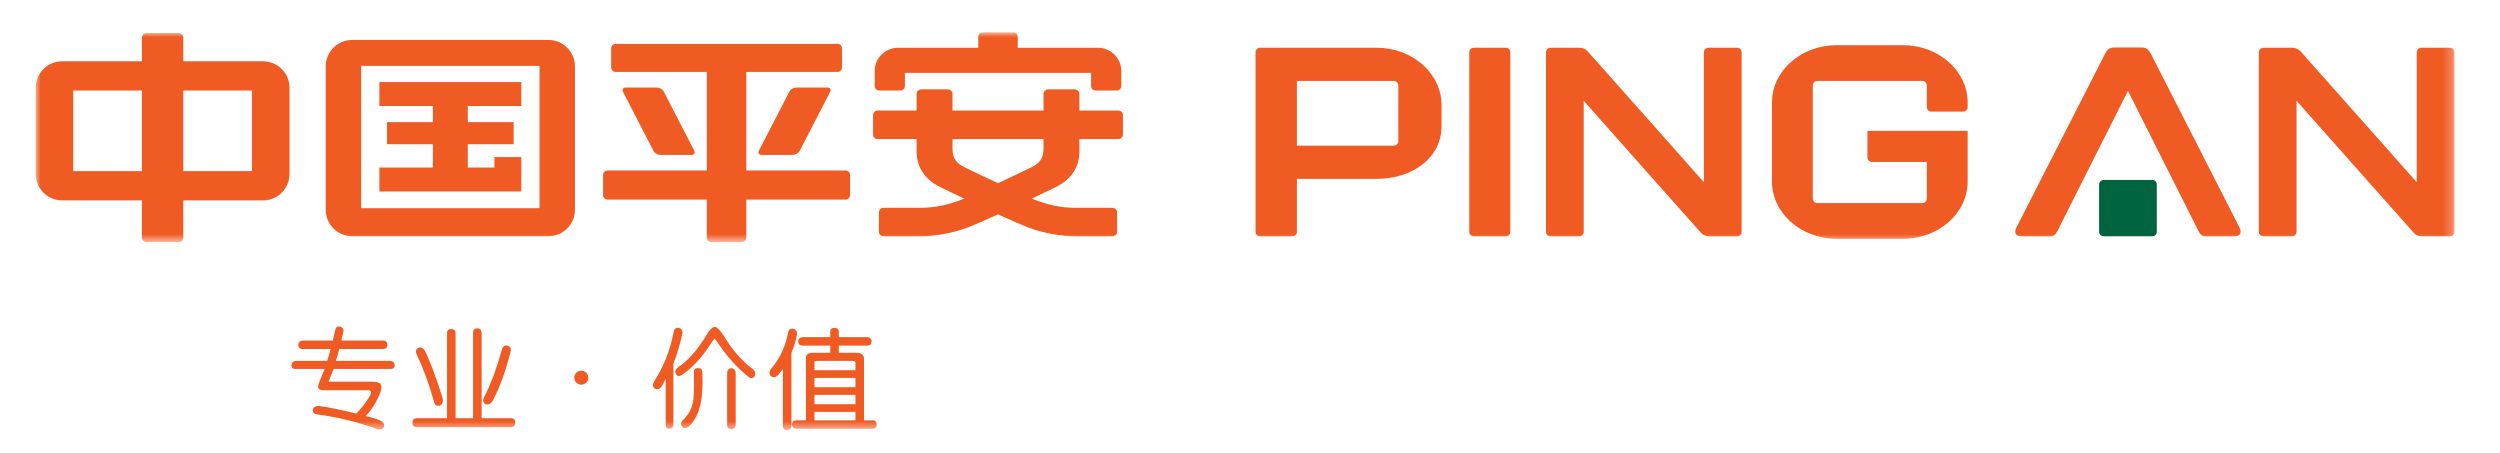 <?xml version="1.0" encoding="UTF-8"?>
<svg width="254px" height="46px" viewBox="0 0 254 46" version="1.1" xmlns="http://www.w3.org/2000/svg" xmlns:xlink="http://www.w3.org/1999/xlink">
    <title>logo-底部@3x</title>
    <defs>
        <polygon id="path-1" points="0 0 245.744 0 245.744 21.308 0 21.308"></polygon>
        <polygon id="path-3" points="0 40.41 245.745 40.41 245.745 0 0 0"></polygon>
    </defs>
    <g id="首页" stroke="none" stroke-width="1" fill="none" fill-rule="evenodd">
        <g id="期货官网首页2-2" transform="translate(-1306, -4626)">
            <g id="底部1200" transform="translate(0, 4350)">
                <g id="右侧" transform="translate(1306, 276)">
                    <g id="编组" transform="translate(3.628, 3.289)">
                        <g transform="translate(0, 0)">
                            <mask id="mask-2" fill="white">
                                <use xlink:href="#path-1"></use>
                            </mask>
                            <g id="Clip-2"></g>
                            <path d="M82.28,14.031 L72.197,14.031 L72.197,4.021 L81.459,4.021 C81.713,4.021 81.919,3.817 81.919,3.564 L81.919,1.627 C81.919,1.374 81.713,1.17 81.459,1.17 L58.926,1.17 C58.672,1.17 58.467,1.374 58.467,1.627 L58.467,3.564 C58.467,3.817 58.672,4.021 58.926,4.021 L68.187,4.021 L68.187,14.031 L58.106,14.031 C57.852,14.031 57.646,14.236 57.646,14.489 L57.646,16.532 C57.646,16.784 57.852,16.989 58.106,16.989 L68.187,16.989 L68.187,20.851 C68.187,21.102 68.393,21.308 68.647,21.308 L71.738,21.308 C71.992,21.308 72.197,21.102 72.197,20.851 L72.197,16.989 L82.28,16.989 C82.534,16.989 82.739,16.784 82.739,16.532 L82.739,14.489 C82.739,14.236 82.534,14.031 82.28,14.031 L82.28,14.031 Z M63.536,12.449 L66.643,12.449 C66.883,12.449 67.032,12.257 66.911,12.024 L63.816,6.027 C63.696,5.793 63.41,5.603 63.038,5.603 L59.929,5.603 C59.69,5.603 59.542,5.793 59.663,6.027 L62.756,12.024 C62.876,12.257 63.163,12.449 63.536,12.449 L63.536,12.449 Z M49.337,12.672 L46.605,12.672 L46.605,13.729 L43.899,13.729 L43.899,11.361 L48.559,11.361 L48.559,9.121 L43.899,9.121 L43.899,7.481 L49.337,7.481 L49.337,5.046 L34.916,5.046 L34.916,7.481 L40.354,7.481 L40.354,9.121 L35.694,9.121 L35.694,11.361 L40.354,11.361 L40.354,13.729 L34.916,13.729 L34.916,16.164 L49.337,16.164 L49.337,12.672 Z M23.088,2.937 L14.994,2.937 L14.994,0.534 C14.994,0.282 14.788,0.077 14.535,0.077 L11.252,0.077 C10.998,0.077 10.792,0.282 10.792,0.534 L10.792,2.937 L2.699,2.937 C1.208,2.937 0,4.139 0,5.622 L0,14.388 C0,15.87 1.208,17.072 2.699,17.072 L10.792,17.072 L10.792,20.851 C10.792,21.103 10.998,21.308 11.252,21.308 L14.535,21.308 C14.788,21.308 14.994,21.103 14.994,20.851 L14.994,17.072 L23.088,17.072 C24.578,17.072 25.786,15.87 25.786,14.388 L25.786,5.622 C25.786,4.139 24.578,2.937 23.088,2.937 L23.088,2.937 Z M3.812,14.1 L10.792,14.1 L10.792,5.91 L3.812,5.91 L3.812,14.1 Z M14.994,14.1 L21.974,14.1 L21.974,5.91 L14.994,5.91 L14.994,14.1 Z M85.703,5.912 L87.851,5.912 C88.105,5.912 88.311,5.707 88.311,5.455 L88.311,4.117 L107.226,4.117 L107.226,5.455 C107.226,5.707 107.432,5.912 107.686,5.912 L109.835,5.912 C110.088,5.912 110.294,5.707 110.294,5.455 L110.294,3.922 C110.294,2.62 109.233,1.566 107.925,1.566 L99.774,1.566 L99.774,0.457 C99.774,0.205 99.568,-6.58058416e-05 99.314,-6.58058416e-05 L96.223,-6.58058416e-05 C95.97,-6.58058416e-05 95.764,0.205 95.764,0.457 L95.764,1.566 L87.612,1.566 C86.305,1.566 85.243,2.62 85.243,3.922 L85.243,5.455 C85.243,5.707 85.449,5.912 85.703,5.912 L85.703,5.912 Z M52.089,0.767 L32.164,0.767 C30.674,0.767 29.466,1.969 29.466,3.451 L29.466,18.028 C29.466,19.511 30.674,20.712 32.164,20.712 L52.089,20.712 C53.579,20.712 54.787,19.511 54.787,18.028 L54.787,3.451 C54.787,1.969 53.579,0.767 52.089,0.767 L52.089,0.767 Z M33.064,17.861 L51.189,17.861 L51.189,3.404 L33.064,3.404 L33.064,17.861 Z M77.347,5.603 C76.975,5.603 76.688,5.793 76.569,6.027 L73.473,12.024 C73.352,12.257 73.502,12.449 73.741,12.449 L76.848,12.449 C77.222,12.449 77.508,12.257 77.629,12.024 L80.722,6.027 C80.843,5.793 80.695,5.603 80.456,5.603 L77.347,5.603 Z M214.845,2.067 C214.661,1.745 214.369,1.535 214.01,1.535 L211.134,1.535 C210.774,1.535 210.482,1.745 210.299,2.067 L201.248,19.805 C200.945,20.378 201.204,20.72 201.738,20.72 L204.607,20.72 C205.025,20.72 205.181,20.611 205.392,20.213 L212.572,5.945 L219.752,20.213 C219.963,20.611 220.118,20.72 220.537,20.72 L223.405,20.72 C223.94,20.72 224.199,20.378 223.895,19.805 L214.845,2.067 Z M110.003,7.943 L106.04,7.943 L106.04,6.26 C106.04,6 105.828,5.789 105.567,5.789 L102.868,5.789 C102.607,5.789 102.394,6 102.394,6.26 L102.394,7.943 L93.146,7.943 L93.146,6.26 C93.146,6 92.934,5.789 92.673,5.789 L89.974,5.789 C89.712,5.789 89.5,6 89.5,6.26 L89.5,7.943 L85.535,7.943 C85.281,7.943 85.076,8.147 85.076,8.4 L85.076,10.385 C85.076,10.637 85.281,10.842 85.535,10.842 L89.499,10.842 L89.499,12.079 C89.499,13.517 90.164,14.881 91.941,15.74 C92.616,16.071 93.449,16.471 94.338,16.892 C92.758,17.532 91.363,17.825 89.889,17.825 L86.142,17.824 C85.881,17.824 85.669,18.035 85.669,18.295 L85.669,20.251 C85.669,20.512 85.881,20.722 86.142,20.722 L89.826,20.724 C91.301,20.724 93.103,20.413 94.629,19.848 C95.25,19.616 96.423,19.102 97.77,18.49 C99.117,19.102 100.29,19.616 100.912,19.848 C102.437,20.413 104.239,20.724 105.714,20.724 L109.398,20.722 C109.659,20.722 109.872,20.512 109.872,20.251 L109.872,18.295 C109.872,18.035 109.659,17.824 109.398,17.824 L105.652,17.825 C104.177,17.825 102.782,17.532 101.203,16.892 C102.091,16.471 102.924,16.071 103.599,15.74 C105.376,14.881 106.042,13.517 106.042,12.079 L106.041,10.842 L110.003,10.842 C110.256,10.842 110.463,10.637 110.463,10.385 L110.463,8.4 C110.463,8.147 110.256,7.943 110.003,7.943 L110.003,7.943 Z M102.394,11.72 C102.394,12.532 102.241,13.171 101.207,13.687 C100.376,14.102 99.005,14.749 97.77,15.325 C96.535,14.749 95.164,14.102 94.333,13.687 C93.299,13.171 93.146,12.532 93.146,11.72 L93.146,10.842 L102.394,10.842 L102.394,11.72 Z M189.703,1.301 L182.99,1.301 C179.354,1.301 176.407,3.908 176.407,7.126 L176.407,15.15 C176.407,18.368 179.354,20.975 182.99,20.975 L189.703,20.975 C193.339,20.975 196.286,18.368 196.286,15.15 L196.286,10.005 L186.105,10.005 L186.105,12.708 C186.105,12.96 186.31,13.165 186.564,13.165 L192.138,13.165 L192.138,16.887 C192.138,17.139 191.933,17.344 191.679,17.344 L181.011,17.344 C180.757,17.344 180.552,17.139 180.552,16.887 L180.552,5.392 C180.552,5.14 180.757,4.934 181.011,4.934 L191.679,4.934 C191.933,4.934 192.137,5.14 192.137,5.392 L192.137,7.594 C192.137,7.846 192.343,8.05 192.597,8.05 L195.827,8.05 C196.08,8.05 196.286,7.846 196.286,7.594 L196.286,7.126 C196.286,3.908 193.339,1.301 189.703,1.301 L189.703,1.301 Z M245.285,1.563 L242.372,1.563 C242.118,1.563 241.912,1.767 241.912,2.02 L241.912,15.226 C240.395,13.514 230.335,2.171 230.082,1.903 C229.807,1.616 229.446,1.563 229.21,1.563 L229.209,1.563 L226.329,1.563 C226.074,1.563 225.869,1.767 225.869,2.02 L225.869,20.265 C225.869,20.518 226.074,20.722 226.329,20.722 L229.241,20.722 C229.495,20.722 229.701,20.518 229.701,20.265 L229.701,6.949 C230.799,8.187 241.37,20.108 241.63,20.382 C241.903,20.67 242.263,20.721 242.502,20.721 L242.502,20.722 L245.285,20.722 C245.539,20.722 245.744,20.518 245.744,20.265 L245.744,2.02 C245.744,1.767 245.539,1.563 245.285,1.563 L245.285,1.563 Z M136.249,1.563 L124.395,1.563 C124.142,1.563 123.936,1.767 123.936,2.02 L123.936,20.265 C123.936,20.518 124.142,20.722 124.395,20.722 L127.678,20.722 C127.932,20.722 128.137,20.518 128.137,20.265 L128.137,14.883 L136.249,14.883 C139.885,14.883 142.832,12.746 142.832,9.528 L142.832,7.392 C142.832,4.172 139.885,1.563 136.249,1.563 L136.249,1.563 Z M138.441,11.051 C138.441,11.303 138.235,11.508 137.981,11.508 L128.137,11.508 L128.137,4.936 L137.981,4.936 C138.235,4.936 138.441,5.141 138.441,5.393 L138.441,11.051 Z M149.359,1.563 L146.11,1.563 C145.856,1.563 145.65,1.767 145.65,2.02 L145.65,20.265 C145.65,20.518 145.856,20.722 146.11,20.722 L149.359,20.722 C149.613,20.722 149.819,20.518 149.819,20.265 L149.819,2.02 C149.819,1.767 149.613,1.563 149.359,1.563 L149.359,1.563 Z M172.862,1.563 L169.949,1.563 C169.695,1.563 169.489,1.767 169.489,2.02 L169.489,15.226 C167.972,13.514 157.911,2.171 157.658,1.903 C157.384,1.616 157.022,1.563 156.787,1.563 L156.786,1.563 L153.906,1.563 C153.651,1.563 153.446,1.767 153.446,2.02 L153.446,20.265 C153.446,20.518 153.651,20.722 153.906,20.722 L156.818,20.722 C157.072,20.722 157.277,20.518 157.277,20.265 L157.277,6.949 C158.375,8.187 168.947,20.108 169.207,20.382 C169.48,20.67 169.84,20.721 170.079,20.721 L170.079,20.722 L172.862,20.722 C173.115,20.722 173.321,20.518 173.321,20.265 L173.321,2.02 C173.321,1.767 173.115,1.563 172.862,1.563 L172.862,1.563 Z" id="Fill-1" fill="#F05A23" mask="url(#mask-2)"></path>
                        </g>
                        <mask id="mask-4" fill="white">
                            <use xlink:href="#path-3"></use>
                        </mask>
                        <g id="Clip-14"></g>
                        <path d="M215.043,14.992 L210.101,14.992 C209.847,14.992 209.641,15.197 209.641,15.449 L209.641,20.259 C209.641,20.511 209.847,20.716 210.101,20.716 L215.043,20.716 C215.297,20.716 215.502,20.511 215.502,20.259 L215.502,15.449 C215.502,15.197 215.297,14.992 215.043,14.992" id="Fill-3" fill="#006441" mask="url(#mask-4)"></path>
                        <path d="M56.145,35.085 C56.145,35.477 55.826,35.795 55.431,35.795 C55.037,35.795 54.717,35.477 54.717,35.085 C54.717,34.693 55.037,34.376 55.431,34.376 C55.826,34.376 56.145,34.693 56.145,35.085" id="Fill-5" fill="#F05A23" mask="url(#mask-4)"></path>
                        <path d="M30.447,30.184 C30.504,29.954 30.664,29.854 30.924,29.882 C31.184,29.968 31.299,30.127 31.271,30.357 L31.054,31.306 L35.348,31.306 C35.608,31.335 35.738,31.494 35.738,31.781 C35.708,32.04 35.564,32.169 35.304,32.169 L30.837,32.169 C30.692,32.744 30.577,33.147 30.49,33.377 L36.041,33.377 C36.302,33.406 36.446,33.549 36.475,33.808 C36.475,34.067 36.345,34.197 36.085,34.197 L30.273,34.197 L29.753,35.491 L34.22,35.491 C34.653,35.491 34.928,35.577 35.044,35.75 C35.159,35.923 35.145,36.21 35,36.613 C34.624,37.562 34.133,38.353 33.526,38.986 C34.191,39.13 34.697,39.288 35.044,39.461 C35.333,39.604 35.448,39.805 35.391,40.065 C35.246,40.323 35.029,40.41 34.74,40.323 C32.803,39.604 30.75,39.1 28.582,38.813 C28.264,38.756 28.119,38.597 28.148,38.338 C28.235,38.08 28.437,37.95 28.755,37.95 C29.796,38.095 31.068,38.353 32.572,38.727 C33.179,38.095 33.656,37.462 34.003,36.829 C34.148,36.541 34.075,36.383 33.786,36.354 L29.492,36.354 C29.059,36.383 28.813,36.325 28.755,36.181 C28.64,36.038 28.683,35.765 28.885,35.362 C29.03,35.016 29.13,34.758 29.189,34.585 C29.247,34.47 29.304,34.341 29.362,34.197 L26.37,34.197 C26.11,34.197 25.98,34.067 25.98,33.808 C26.008,33.549 26.153,33.406 26.413,33.377 L29.623,33.377 L29.97,32.169 L27.108,32.169 C26.818,32.169 26.674,32.025 26.674,31.737 C26.702,31.479 26.861,31.335 27.151,31.306 L30.187,31.306 L30.447,30.184 Z" id="Fill-7" fill="#F05A23" mask="url(#mask-4)"></path>
                        <path d="M47.387,32.169 C47.473,31.882 47.661,31.766 47.95,31.824 C48.211,31.91 48.311,32.111 48.254,32.428 C47.762,34.384 47.155,36.052 46.432,37.432 C46.23,37.749 45.984,37.864 45.695,37.778 C45.435,37.634 45.391,37.389 45.565,37.044 C46.201,35.836 46.808,34.211 47.387,32.169 M39.537,32.342 C40.086,33.435 40.693,35.059 41.358,37.217 C41.416,37.533 41.329,37.764 41.098,37.907 C40.779,37.993 40.578,37.893 40.491,37.605 C39.999,35.822 39.407,34.196 38.713,32.729 C38.568,32.413 38.626,32.183 38.886,32.04 C39.147,31.953 39.364,32.054 39.537,32.342 M45.305,30.486 L45.305,39.201 L48.341,39.201 C48.572,39.201 48.702,39.345 48.731,39.633 C48.702,39.92 48.572,40.078 48.341,40.108 L38.626,40.108 C38.366,40.078 38.25,39.906 38.279,39.59 C38.308,39.331 38.453,39.201 38.713,39.201 L41.792,39.201 L41.792,30.529 C41.792,30.27 41.936,30.141 42.226,30.141 C42.486,30.141 42.63,30.27 42.659,30.529 L42.659,39.201 L44.437,39.201 L44.437,30.486 C44.437,30.227 44.582,30.084 44.871,30.055 C45.131,30.084 45.276,30.227 45.305,30.486" id="Fill-9" fill="#F05A23" mask="url(#mask-4)"></path>
                        <path d="M71.118,34.585 L71.118,39.849 C71.089,40.136 70.944,40.294 70.684,40.323 C70.395,40.294 70.25,40.151 70.25,39.892 L70.25,34.628 C70.25,34.341 70.38,34.168 70.64,34.11 C70.929,34.14 71.089,34.298 71.118,34.585 M67.735,34.499 C67.792,36.052 67.705,37.231 67.475,38.036 C67.272,38.842 66.896,39.517 66.347,40.065 C66.115,40.237 65.898,40.251 65.696,40.108 C65.523,39.877 65.523,39.661 65.696,39.46 C66.245,38.943 66.592,38.368 66.737,37.734 C66.881,37.188 66.925,36.11 66.867,34.499 C66.867,34.24 67.011,34.11 67.301,34.11 C67.561,34.11 67.705,34.24 67.735,34.499 M68.992,29.925 C69.224,29.925 69.556,30.27 69.99,30.961 C70.828,32.342 71.797,33.435 72.896,34.24 C73.127,34.47 73.17,34.714 73.026,34.973 C72.823,35.175 72.606,35.175 72.375,34.973 C71.218,34.024 70.221,32.917 69.383,31.651 C69.151,31.306 69.021,31.133 68.992,31.133 C68.934,31.133 68.804,31.292 68.602,31.608 C67.705,33.018 66.722,34.082 65.653,34.801 C65.393,34.973 65.19,34.945 65.046,34.714 C64.93,34.455 64.988,34.24 65.219,34.067 C66.231,33.377 67.156,32.356 67.995,31.004 C68.399,30.285 68.732,29.925 68.992,29.925 M64.829,30.4 C64.887,30.113 65.06,29.983 65.349,30.011 C65.638,30.127 65.754,30.328 65.696,30.616 C65.464,31.68 65.161,32.701 64.786,33.679 L64.786,39.849 C64.757,40.136 64.626,40.28 64.395,40.28 C64.135,40.28 64.005,40.136 64.005,39.849 L64.005,35.189 C63.832,35.563 63.687,35.836 63.572,36.009 C63.34,36.268 63.108,36.325 62.878,36.181 C62.675,36.009 62.661,35.765 62.834,35.448 C63.789,34.01 64.453,32.327 64.829,30.4" id="Fill-11" fill="#F05A23" mask="url(#mask-4)"></path>
                        <path d="M79.123,39.417 L83.287,39.417 L83.287,38.554 L79.123,38.554 L79.123,39.417 Z M79.123,37.778 L83.287,37.778 L83.287,36.829 L79.123,36.829 L79.123,37.778 Z M79.123,36.052 L83.287,36.052 L83.287,35.103 L79.123,35.103 L79.123,36.052 Z M83.287,34.326 L83.287,33.592 C83.287,33.449 83.2,33.377 83.027,33.377 L79.384,33.377 C79.152,33.377 79.065,33.463 79.124,33.636 L79.124,34.326 L83.287,34.326 Z M80.728,30.357 C80.728,30.156 80.873,30.041 81.162,30.011 C81.422,30.041 81.566,30.156 81.595,30.357 L81.595,30.961 L84.545,30.961 C84.775,30.99 84.906,31.133 84.935,31.392 C84.906,31.68 84.775,31.824 84.545,31.824 L81.595,31.824 L81.595,32.557 L83.287,32.557 C83.894,32.528 84.183,32.759 84.154,33.247 L84.154,39.417 L85.065,39.417 C85.296,39.417 85.426,39.56 85.455,39.849 C85.426,40.108 85.296,40.251 85.065,40.28 L77.302,40.28 C77.013,40.251 76.854,40.108 76.825,39.849 C76.854,39.56 77.013,39.417 77.302,39.417 L78.256,39.417 L78.256,33.247 C78.198,32.759 78.444,32.528 78.993,32.557 L80.728,32.557 L80.728,31.824 L77.909,31.824 C77.62,31.824 77.475,31.68 77.475,31.392 C77.475,31.133 77.62,30.99 77.909,30.961 L80.728,30.961 L80.728,30.357 Z M76.435,30.529 C76.492,30.213 76.666,30.069 76.955,30.098 C77.243,30.184 77.374,30.386 77.345,30.702 C77.23,31.335 77.042,31.953 76.781,32.557 L76.781,39.978 C76.752,40.265 76.608,40.41 76.348,40.41 C76.058,40.41 75.914,40.265 75.914,39.978 L75.914,34.196 C75.798,34.369 75.639,34.57 75.437,34.801 C75.205,35.06 74.96,35.103 74.7,34.93 C74.498,34.729 74.498,34.484 74.7,34.196 C75.596,33.161 76.175,31.939 76.435,30.529 L76.435,30.529 Z" id="Fill-13" fill="#F05A23" mask="url(#mask-4)"></path>
                    </g>
                </g>
            </g>
        </g>
    </g>
</svg>